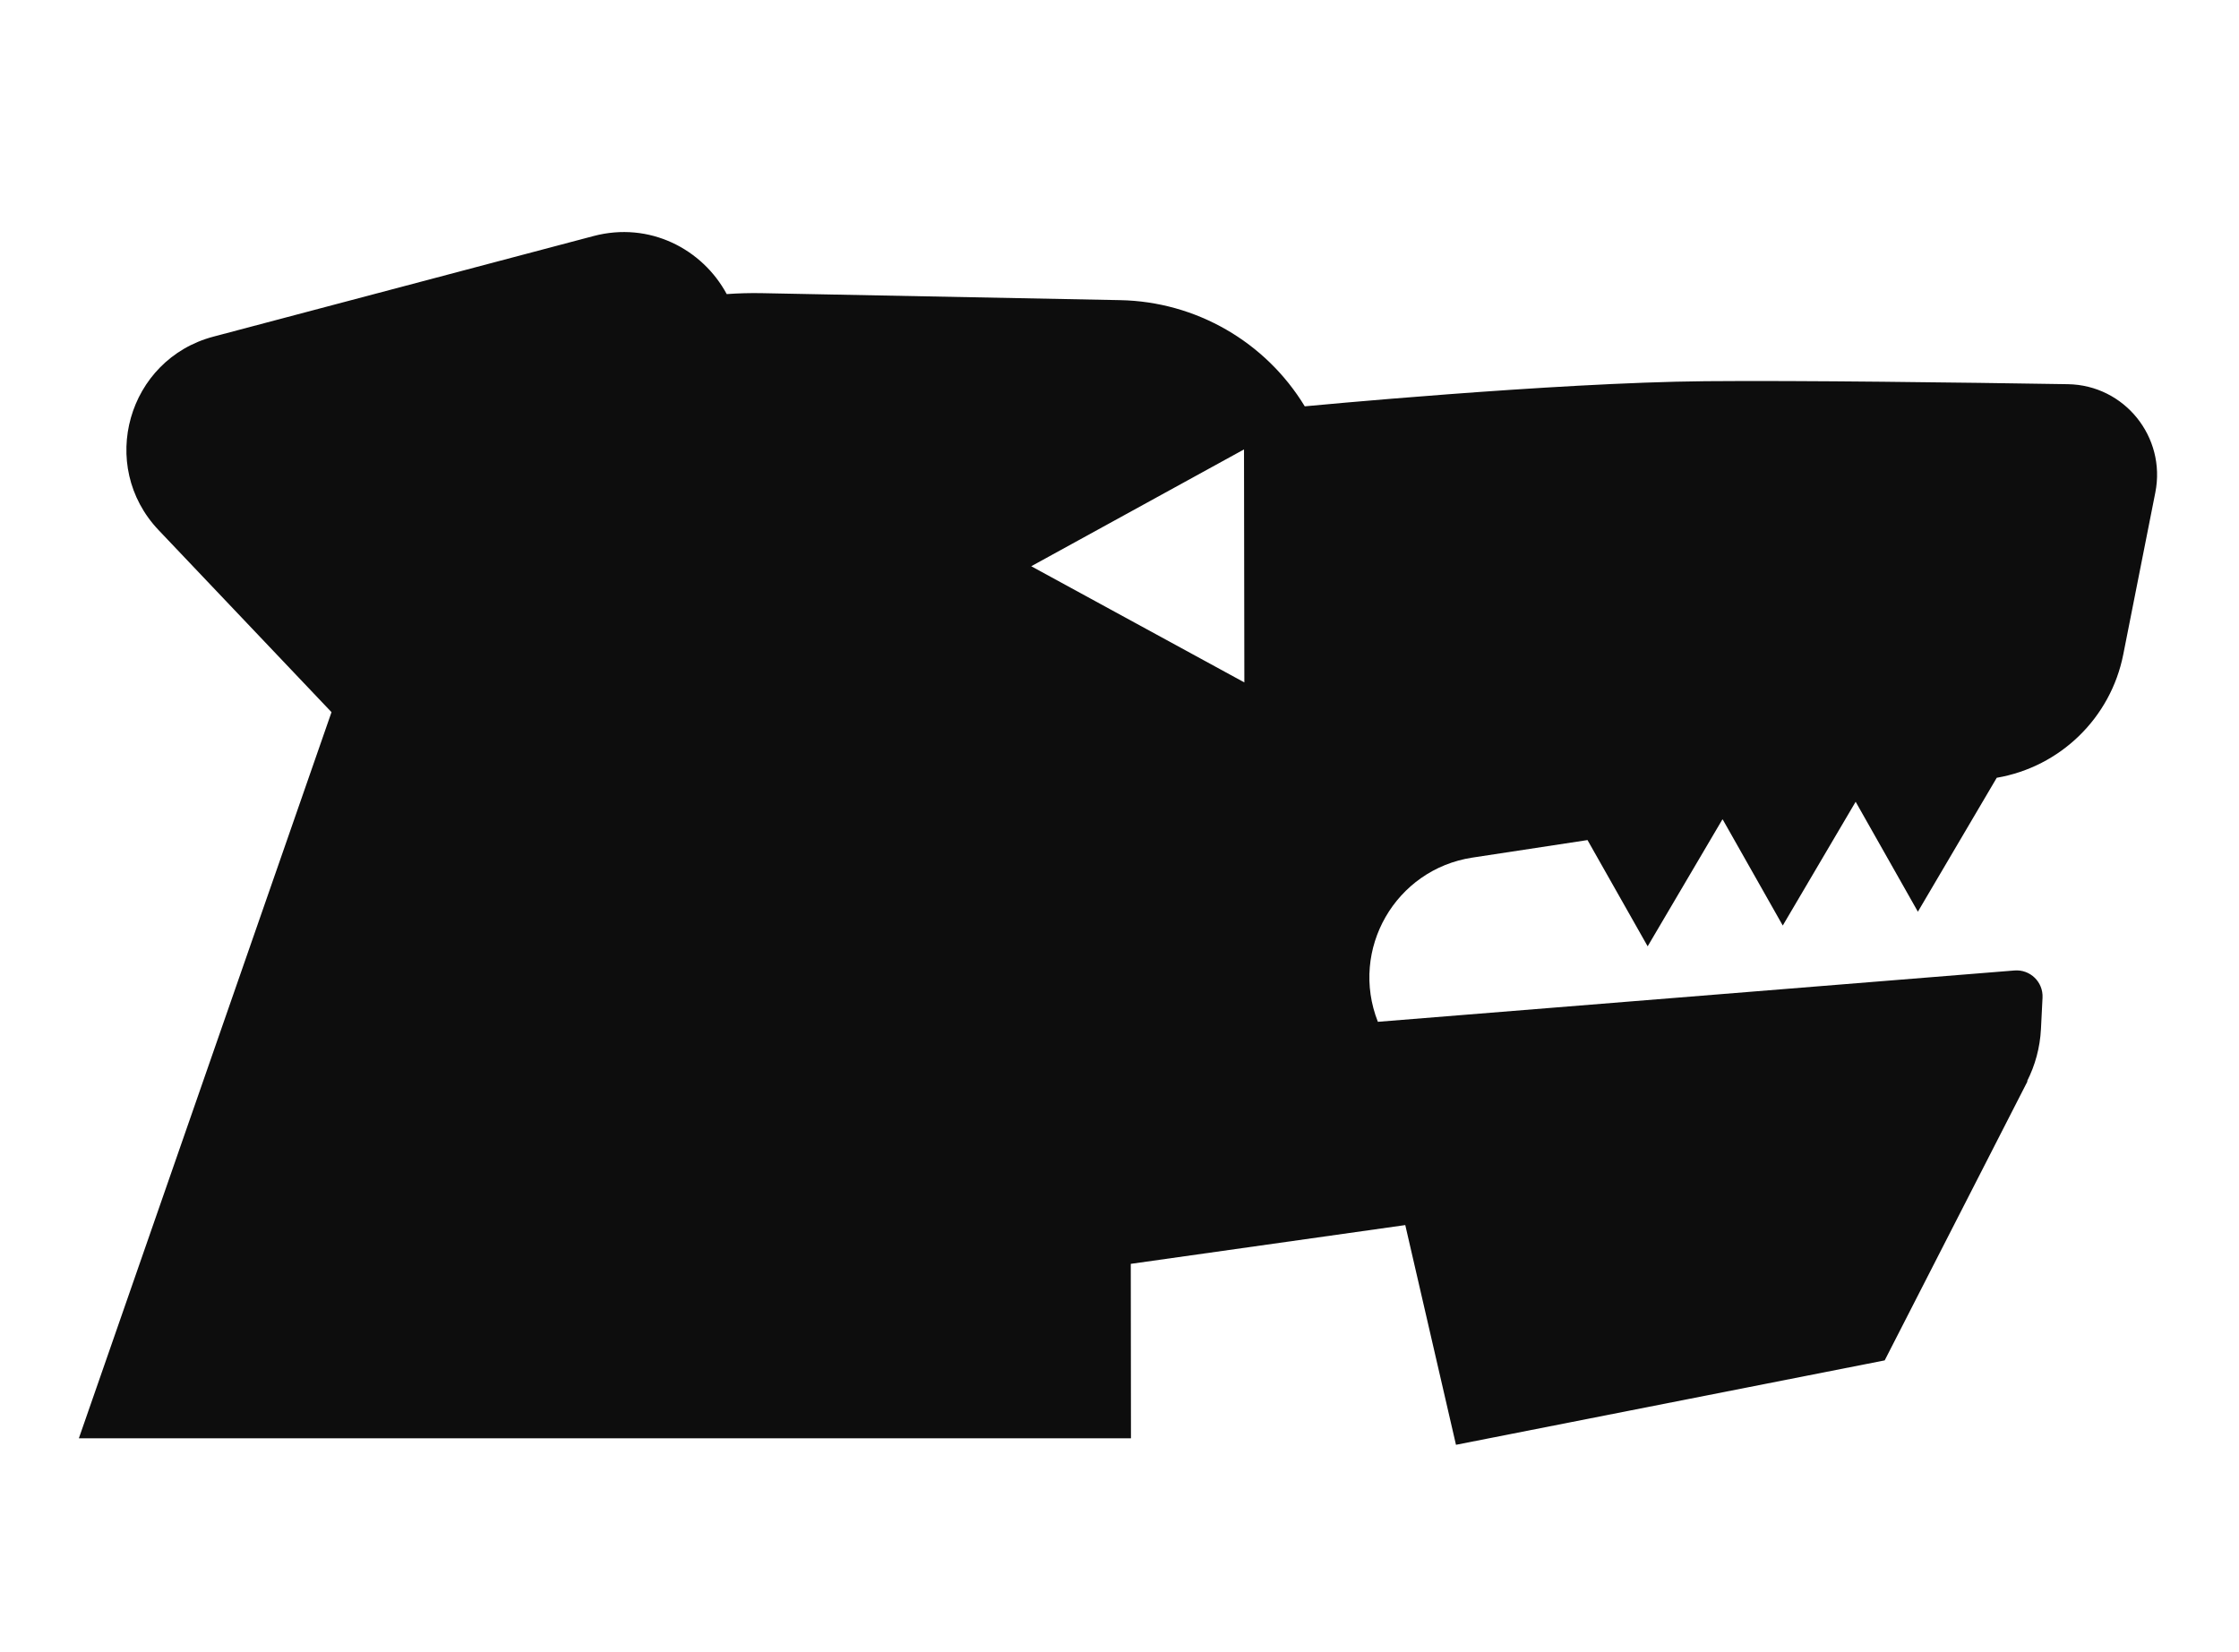 <?xml version="1.0" encoding="UTF-8"?> <svg xmlns="http://www.w3.org/2000/svg" width="164" height="121" viewBox="0 0 164 121" fill="none"><path d="M53.229 21.546C51.455 18.245 47.573 16.208 43.472 17.294L15.636 24.662C9.347 26.327 7.137 34.12 11.616 38.837L24.282 52.176L5.776 105.377H82.84L82.826 92.595L102.932 89.754L106.646 105.852L138.048 99.667L148.515 79.208L148.476 79.215C149.065 78.054 149.425 76.759 149.494 75.39L149.609 73.094C149.667 71.946 148.702 71.009 147.556 71.101L100.925 74.862C98.836 69.558 102.214 63.688 107.85 62.831L116.28 61.547L120.686 69.331L126.153 60.046L126.186 60.041L130.582 67.808L135.921 58.74L140.479 66.794L146.255 56.983C150.911 56.184 154.604 52.597 155.523 47.948L157.871 36.084C158.676 32.017 155.612 28.213 151.468 28.147C143.635 28.022 131.857 27.866 124.899 27.928C113.789 28.028 95.57 29.769 95.57 29.769C92.694 25.034 87.594 22.098 82.055 21.99L55.813 21.478C54.945 21.461 54.083 21.485 53.229 21.546ZM91.145 49.997L75.535 41.485L91.12 32.926L91.145 49.997Z" fill="#0D0D0D"></path></svg> 